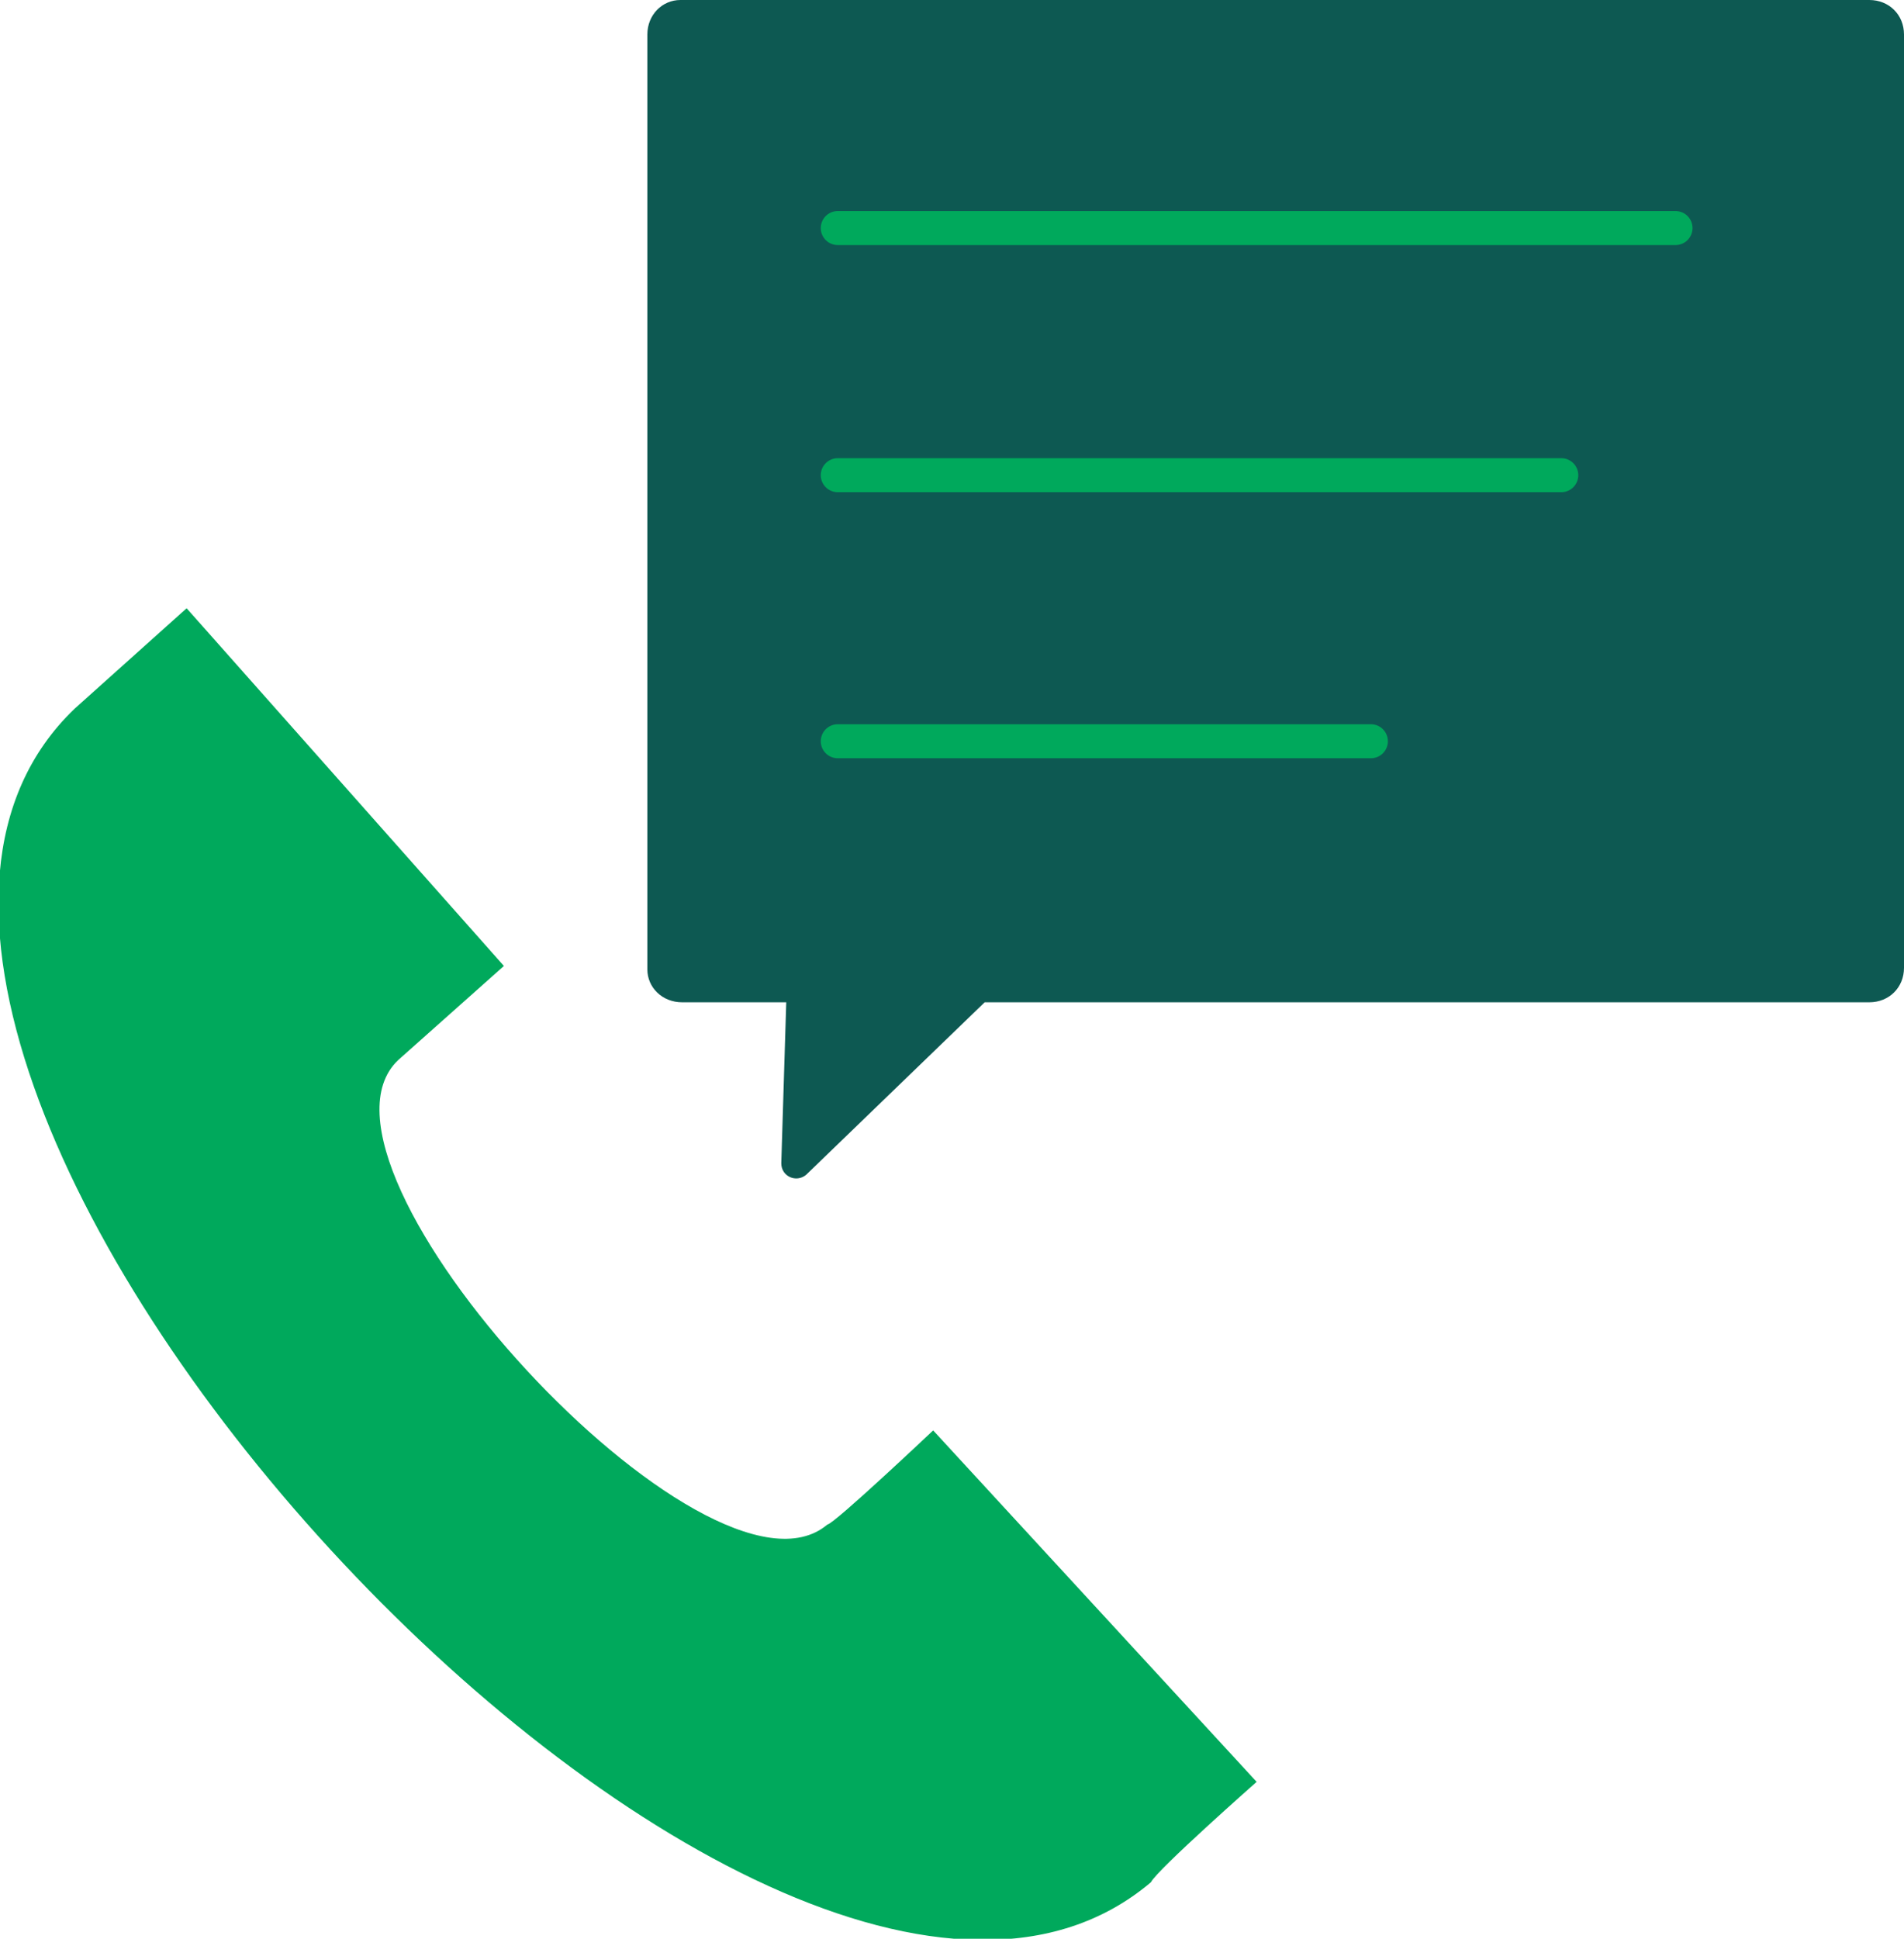 <svg width="56" height="57" viewBox="0 0 56 57" fill="none" xmlns="http://www.w3.org/2000/svg">
<g clip-path="url(#clip0)">
<path d="M36.96 52.388L27.446 42.055C27.446 42.055 24.518 44.822 24.335 44.822C20.859 47.775 8.417 34.305 11.71 31.168L14.821 28.4L5.489 17.883L2.196 20.835C-8.6 31.168 22.505 64.935 33.85 55.34C34.033 54.971 36.96 52.388 36.96 52.388Z" fill="#00A95C"/>
</g>
<path d="M20.061 29.468H23.125L22.979 34.202C22.979 34.589 23.417 34.782 23.709 34.541L28.961 29.468H54.979C55.562 29.468 56 29.033 56 28.454V1.014C56 0.435 55.562 0 54.979 0H20.013C19.478 0 19.04 0.435 19.04 1.014V28.502C19.04 29.033 19.478 29.468 20.061 29.468Z" fill="#0D5952"/>
<path d="M24.64 6.705H49.28" stroke="#00A95C" stroke-linecap="round"/>
<path d="M24.64 13.971H45.92" stroke="#00A95C" stroke-linecap="round"/>
<path d="M24.64 21.793H40.32" stroke="#00A95C" stroke-linecap="round"/>
<defs>
<clipPath id="clip0">
<rect width="36.96" height="39.118" fill="white" transform="translate(0 17.883)"/>
</clipPath>
</defs>
</svg>
